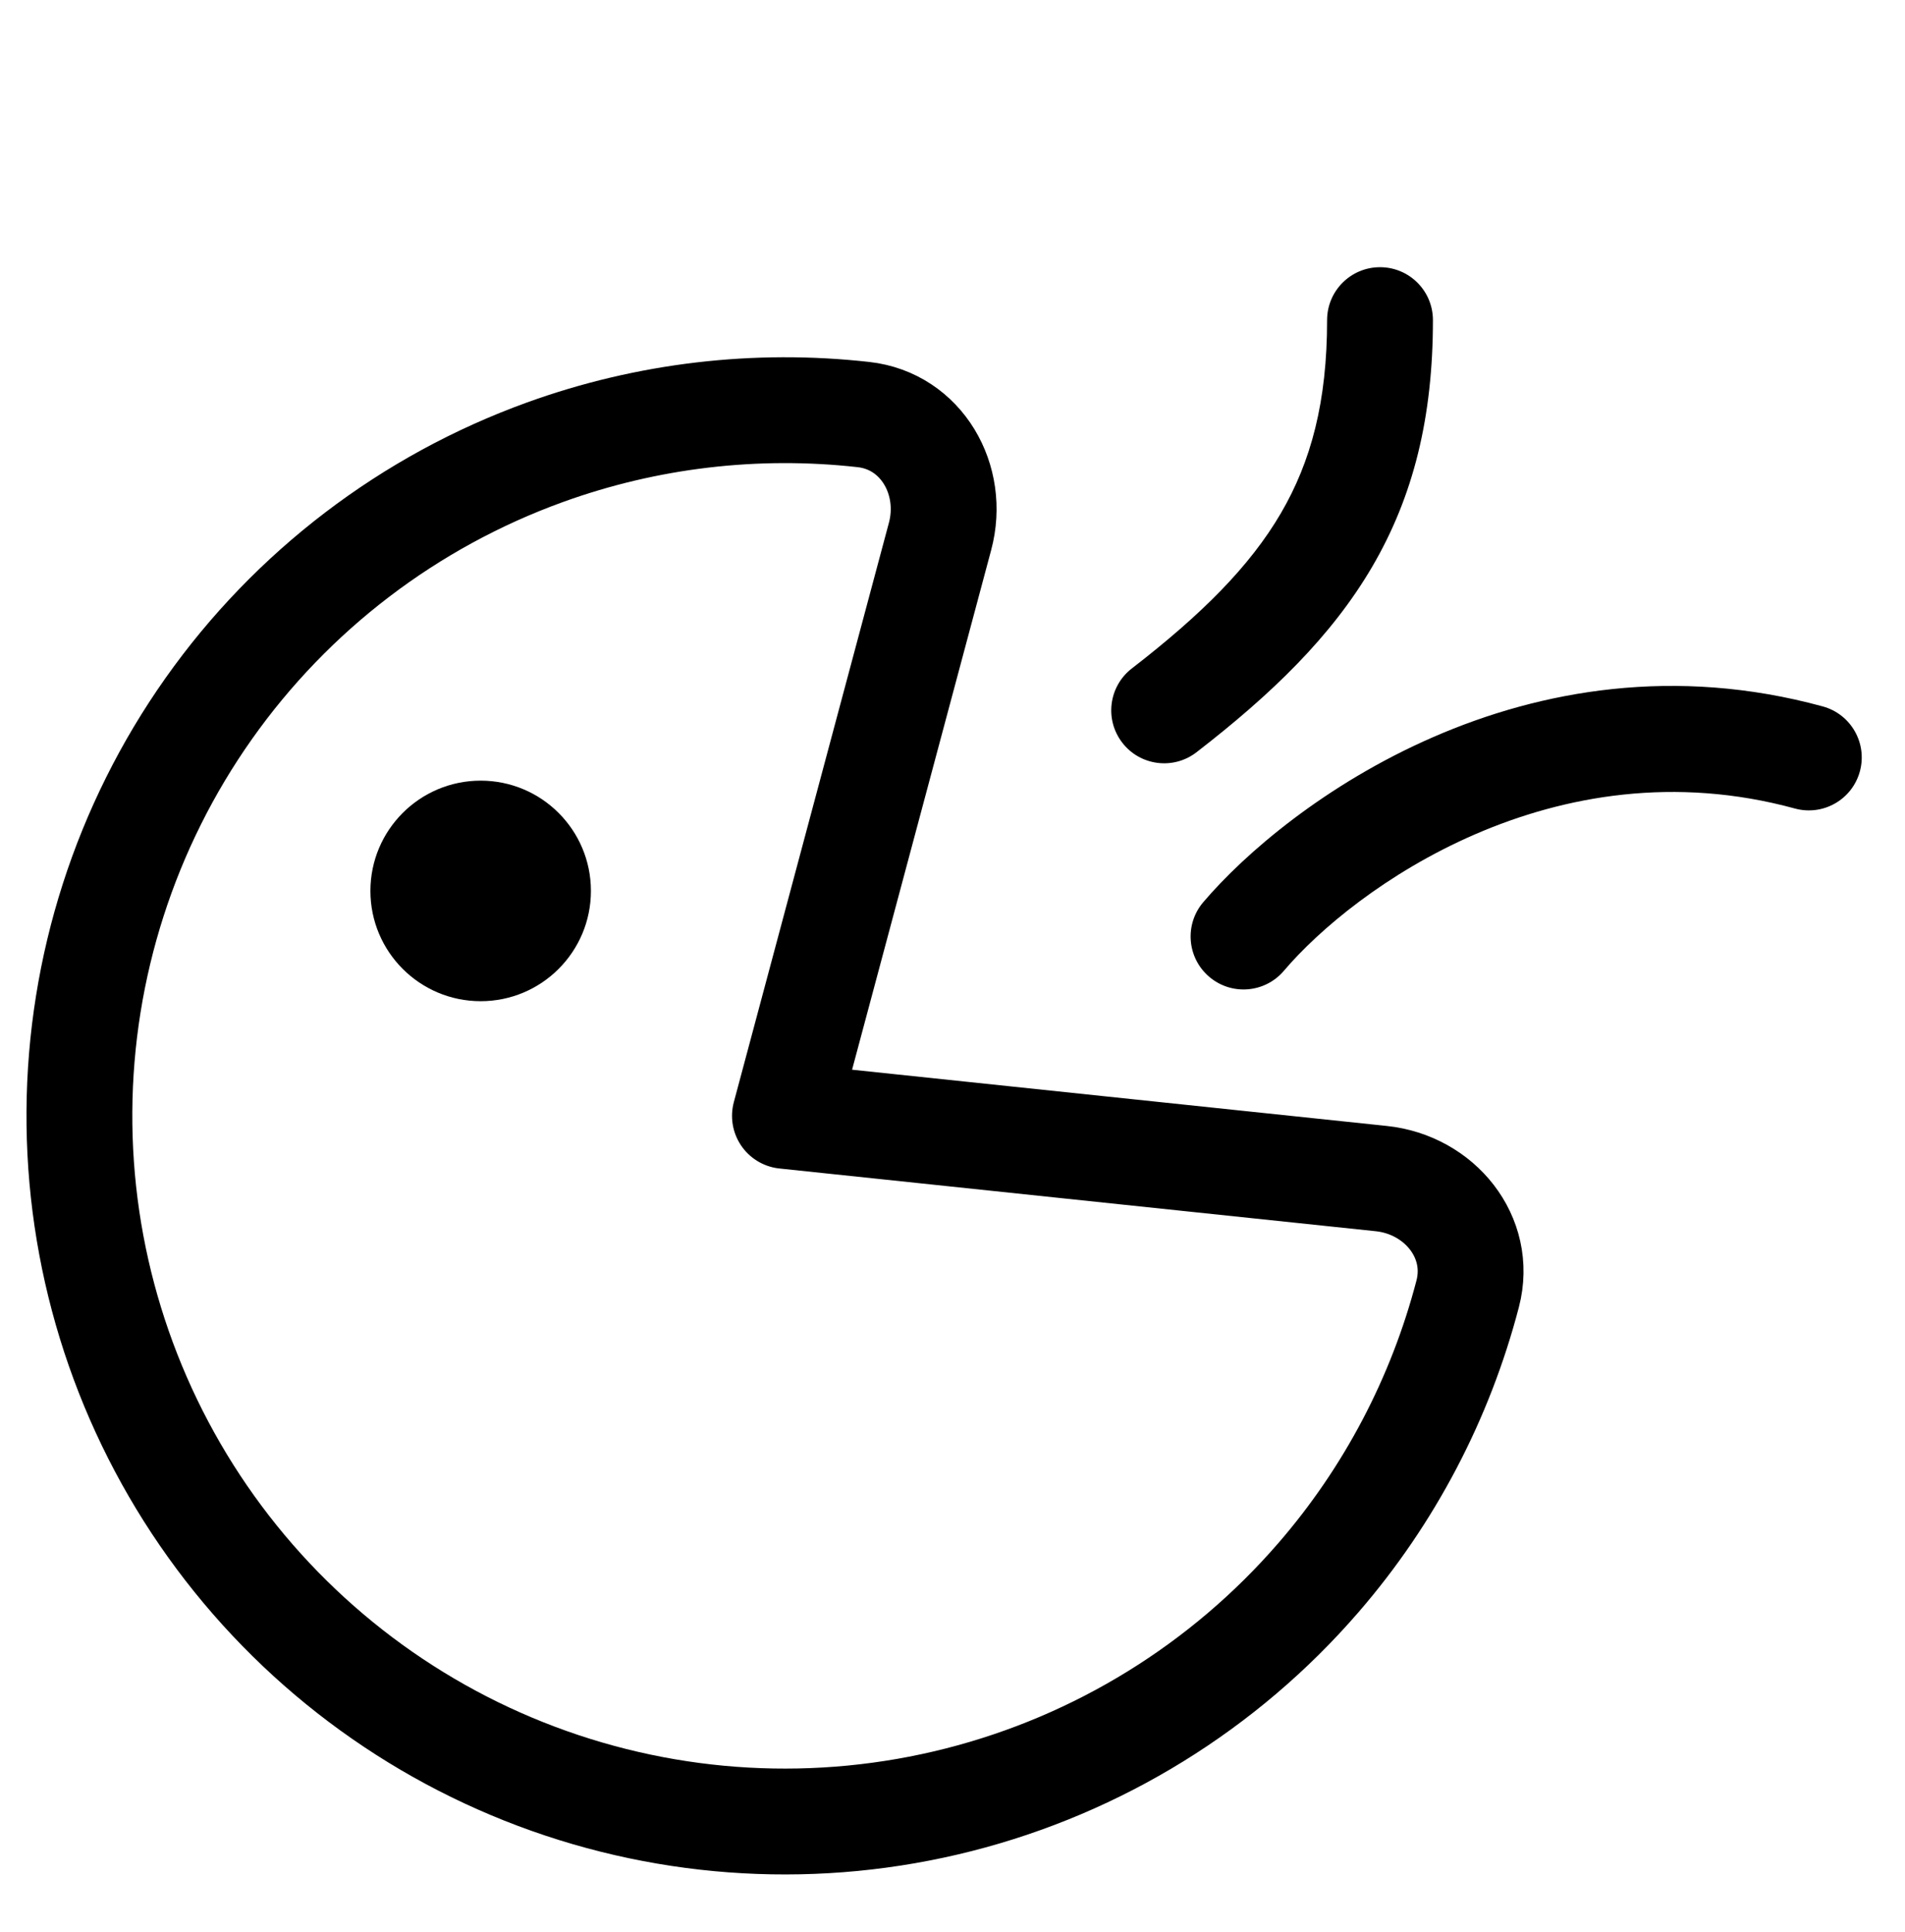<svg width="72" height="73" viewBox="0 0 72 73" fill="none" xmlns="http://www.w3.org/2000/svg">
<path d="M52.209 44.538C54.406 44.77 56.029 46.751 55.472 48.889C54.444 52.834 52.521 56.51 49.829 59.619C46.261 63.742 41.514 66.671 36.23 68.013C30.945 69.355 25.376 69.045 20.273 67.124C15.17 65.204 10.779 61.765 7.69 57.272C4.602 52.778 2.965 47.446 3.001 41.994C3.036 36.542 4.742 31.231 7.888 26.778C11.034 22.326 15.47 18.944 20.597 17.09C24.465 15.691 28.585 15.212 32.637 15.666C34.832 15.912 36.101 18.137 35.529 20.271L29.667 42.167L52.209 44.538Z" stroke="black" stroke-width="4" stroke-linecap="round" stroke-linejoin="round"/>
<circle cx="18.167" cy="33.667" r="4.167" fill="black"/>
<path fill-rule="evenodd" clip-rule="evenodd" d="M54.158 12.097C54.158 10.992 53.263 10.097 52.158 10.097C51.053 10.097 50.158 10.992 50.158 12.097C50.158 15.182 49.551 17.448 48.406 19.403C47.239 21.397 45.429 23.211 42.777 25.261C41.903 25.937 41.742 27.193 42.418 28.067C43.093 28.941 44.349 29.102 45.223 28.426C48.046 26.244 50.315 24.059 51.858 21.424C53.424 18.75 54.158 15.758 54.158 12.097ZM48.525 36.685C51.16 33.58 58.748 28.069 67.838 30.553C68.903 30.844 70.003 30.217 70.294 29.151C70.585 28.086 69.958 26.986 68.892 26.695C57.694 23.634 48.63 30.38 45.475 34.096C44.76 34.938 44.864 36.2 45.706 36.915C46.548 37.63 47.81 37.527 48.525 36.685Z" fill="black"/>
</svg>
